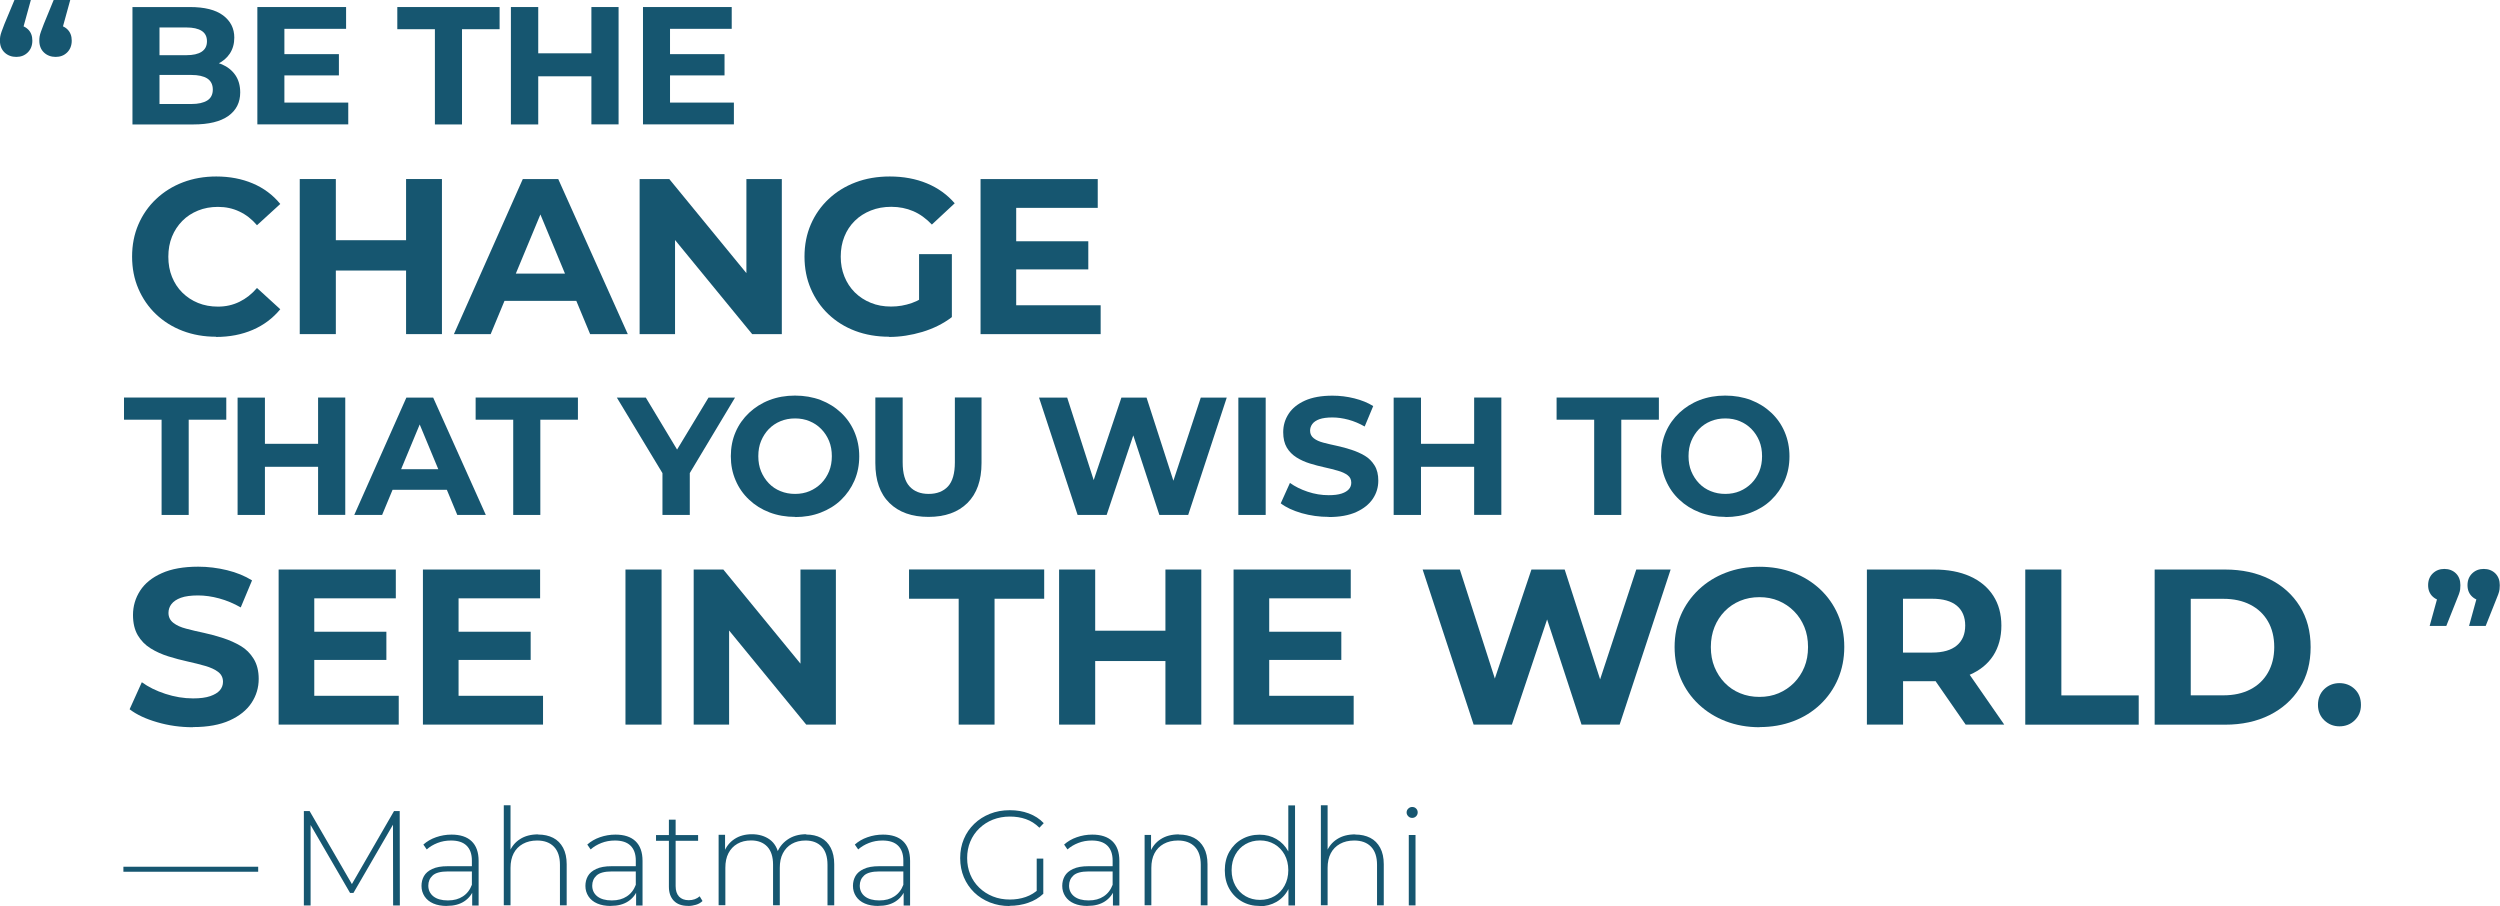 <?xml version="1.0" encoding="UTF-8"?><svg id="Layer_2" xmlns="http://www.w3.org/2000/svg" viewBox="0 0 333.87 121"><defs><style>.cls-1{fill:#165670;}</style></defs><g id="Banner"><g><path class="cls-1" d="m4.12,0l-1.48,5.37-.49-2.04c.64,0,1.16.19,1.57.57s.6.89.6,1.53-.21,1.18-.62,1.58c-.41.4-.92.59-1.53.59s-1.15-.2-1.56-.59c-.41-.39-.62-.92-.62-1.58,0-.19.01-.38.04-.56.03-.18.09-.4.18-.65s.22-.59.38-1.01L1.93,0h2.19Zm5.26,0l-1.48,5.37-.49-2.04c.64,0,1.17.19,1.57.57.4.38.6.89.6,1.53s-.21,1.18-.62,1.58c-.41.4-.92.59-1.53.59s-1.15-.2-1.56-.59c-.41-.39-.62-.92-.62-1.58,0-.19.01-.38.04-.56.03-.18.09-.4.18-.65.09-.25.22-.59.38-1.01l1.32-3.22h2.19Z"/><path class="cls-1" d="m17.69,16.62V.94h7.66c1.97,0,3.45.37,4.45,1.12.99.75,1.49,1.73,1.49,2.96,0,.82-.2,1.53-.6,2.14-.4.6-.96,1.07-1.67,1.4-.71.33-1.51.49-2.41.49l.43-.94c.99,0,1.85.16,2.61.49s1.35.81,1.78,1.43c.43.63.65,1.4.65,2.31,0,1.34-.53,2.39-1.59,3.15-1.06.75-2.62,1.13-4.68,1.13h-8.11Zm3.61-2.73h4.25c.93,0,1.63-.16,2.13-.47.49-.31.74-.8.74-1.46s-.25-1.16-.74-1.48c-.49-.31-1.2-.47-2.13-.47h-4.52v-2.64h3.87c.88,0,1.56-.15,2.03-.46.47-.31.71-.77.71-1.4s-.24-1.09-.71-1.39c-.47-.3-1.15-.45-2.03-.45h-3.6v10.21Z"/><path class="cls-1" d="m37.98,13.7h8.53v2.91h-12.14V.94h11.85v2.91h-8.24v9.85Zm-.27-6.47h7.55v2.84h-7.55v-2.84Z"/><path class="cls-1" d="m58.08,16.62V3.9h-5.02V.94h13.66v2.96h-5.02v12.72h-3.63Z"/><path class="cls-1" d="m71.88,16.62h-3.65V.94h3.65v15.67Zm7.37-6.43h-7.66v-3.07h7.66v3.07Zm-.27-9.25h3.63v15.67h-3.63V.94Z"/><path class="cls-1" d="m89.48,13.7h8.53v2.91h-12.14V.94h11.85v2.91h-8.24v9.85Zm-.27-6.47h7.55v2.84h-7.55v-2.84Z"/><path class="cls-1" d="m28.85,44.97c-1.6,0-3.08-.26-4.45-.78s-2.56-1.27-3.57-2.23-1.79-2.1-2.35-3.4c-.56-1.3-.84-2.73-.84-4.29s.28-2.99.84-4.29c.56-1.3,1.35-2.44,2.37-3.4s2.21-1.71,3.58-2.23c1.37-.52,2.85-.78,4.45-.78,1.79,0,3.42.31,4.88.93,1.46.62,2.68,1.53,3.67,2.74l-3.11,2.84c-.69-.81-1.47-1.42-2.35-1.83-.88-.42-1.83-.62-2.86-.62-.97,0-1.85.16-2.66.49-.81.33-1.51.78-2.1,1.38s-1.05,1.29-1.38,2.1c-.33.81-.49,1.71-.49,2.69s.16,1.88.49,2.69c.33.81.78,1.51,1.38,2.1s1.29,1.05,2.1,1.38c.81.33,1.7.49,2.66.49,1.03,0,1.98-.21,2.86-.64s1.66-1.04,2.35-1.85l3.11,2.84c-.99,1.2-2.21,2.12-3.67,2.75s-3.1.95-4.91.95Z"/><path class="cls-1" d="m44.85,44.62h-4.82v-20.71h4.82v20.71Zm9.73-8.49h-10.12v-4.05h10.12v4.05Zm-.35-12.22h4.79v20.71h-4.79v-20.71Z"/><path class="cls-1" d="m60.62,44.62l9.2-20.71h4.73l9.29,20.71h-5.03l-7.6-18.29h1.92l-7.6,18.29h-4.91Zm4.65-4.44l1.21-3.64h10.71l1.24,3.64h-13.17Z"/><path class="cls-1" d="m85.42,44.62v-20.71h3.96l12.22,14.91h-1.92v-14.91h4.73v20.71h-3.96l-12.22-14.91h1.92v14.91h-4.73Z"/><path class="cls-1" d="m118.74,44.97c-1.64,0-3.15-.26-4.53-.78s-2.57-1.27-3.58-2.23-1.79-2.1-2.35-3.4c-.56-1.3-.84-2.73-.84-4.29s.28-2.99.84-4.29c.56-1.3,1.36-2.44,2.38-3.4s2.23-1.71,3.61-2.23c1.38-.52,2.9-.78,4.56-.78,1.83,0,3.49.31,4.96.92s2.71,1.5,3.71,2.66l-3.05,2.84c-.77-.81-1.6-1.41-2.49-1.79s-1.86-.58-2.93-.58c-.99,0-1.89.16-2.72.49-.83.33-1.54.78-2.15,1.38-.6.59-1.07,1.29-1.39,2.1-.33.81-.49,1.71-.49,2.69s.16,1.83.49,2.65.79,1.52,1.39,2.12c.6.59,1.31,1.06,2.13,1.39.82.34,1.72.5,2.71.5s1.87-.16,2.77-.47c.9-.31,1.77-.84,2.62-1.57l2.72,3.46c-1.14.87-2.46,1.52-3.94,1.97-1.48.44-2.96.67-4.44.67Zm4-3.25v-7.78h4.38v8.4l-4.38-.62Z"/><path class="cls-1" d="m135.72,40.77h11.27v3.85h-16.04v-20.71h15.65v3.85h-10.89v13.02Zm-.35-8.55h9.97v3.76h-9.97v-3.76Z"/><path class="cls-1" d="m21.58,68.77v-12.72h-5.02v-2.96h13.66v2.96h-5.02v12.72h-3.63Z"/><path class="cls-1" d="m35.38,68.77h-3.65v-15.67h3.65v15.67Zm7.37-6.43h-7.66v-3.07h7.66v3.07Zm-.27-9.25h3.63v15.67h-3.63v-15.67Z"/><path class="cls-1" d="m47.31,68.77l6.96-15.67h3.58l7.03,15.67h-3.81l-5.75-13.84h1.46l-5.75,13.84h-3.72Zm3.52-3.36l.92-2.75h8.11l.94,2.75h-9.96Z"/><path class="cls-1" d="m68.54,68.77v-12.72h-5.02v-2.96h13.66v2.96h-5.02v12.72h-3.63Z"/><path class="cls-1" d="m88.47,68.77v-6.4l.83,2.19-6.92-11.46h3.87l5.28,8.78h-2.22l5.31-8.78h3.54l-6.87,11.46.83-2.19v6.4h-3.65Z"/><path class="cls-1" d="m106.2,69.03c-1.24,0-2.38-.2-3.43-.6s-1.96-.97-2.73-1.7c-.78-.73-1.38-1.59-1.8-2.58-.43-.99-.64-2.06-.64-3.22s.21-2.26.64-3.24c.42-.98,1.03-1.83,1.8-2.56.78-.73,1.68-1.3,2.72-1.7,1.04-.4,2.17-.6,3.41-.6s2.38.2,3.42.59c1.04.4,1.94.96,2.72,1.69s1.38,1.59,1.8,2.58c.42.99.64,2.07.64,3.25s-.21,2.24-.64,3.24c-.43.99-1.03,1.85-1.8,2.59s-1.68,1.29-2.72,1.69c-1.04.4-2.17.59-3.39.59Zm-.02-3.07c.7,0,1.35-.12,1.94-.37.59-.25,1.11-.6,1.56-1.05.45-.46.79-.99,1.04-1.59.25-.61.37-1.28.37-2.03s-.12-1.42-.37-2.03c-.25-.6-.59-1.13-1.04-1.59-.45-.46-.97-.81-1.56-1.05-.59-.25-1.24-.37-1.94-.37s-1.35.12-1.95.37c-.6.25-1.12.6-1.56,1.05-.44.46-.78.99-1.03,1.59s-.37,1.28-.37,2.03.12,1.42.37,2.03c.25.6.59,1.13,1.03,1.59.44.46.96.81,1.56,1.05.6.25,1.25.37,1.95.37Z"/><path class="cls-1" d="m124,69.03c-2.22,0-3.96-.62-5.22-1.86s-1.88-3.02-1.88-5.33v-8.76h3.65v8.67c0,1.48.31,2.55.92,3.21.61.67,1.46,1,2.55,1s1.96-.33,2.58-1c.61-.66.92-1.74.92-3.21v-8.67h3.56v8.76c0,2.31-.63,4.09-1.88,5.33s-2.99,1.86-5.2,1.86Z"/><path class="cls-1" d="m143.91,68.77l-5.15-15.67h3.76l4.46,13.88h-1.88l4.66-13.88h3.36l4.48,13.88h-1.81l4.57-13.88h3.47l-5.15,15.67h-3.85l-3.99-12.18h1.03l-4.08,12.18h-3.87Z"/><path class="cls-1" d="m165.38,68.77v-15.67h3.65v15.67h-3.65Z"/><path class="cls-1" d="m177.45,69.03c-1.25,0-2.46-.17-3.62-.5-1.16-.34-2.09-.77-2.79-1.31l1.23-2.73c.66.48,1.45.87,2.37,1.18.92.31,1.86.46,2.8.46.72,0,1.29-.07,1.74-.22s.76-.35.97-.59.31-.53.31-.86c0-.42-.16-.75-.49-1s-.77-.45-1.31-.6c-.55-.16-1.14-.31-1.78-.45-.64-.14-1.29-.31-1.94-.51s-1.25-.47-1.79-.81-.98-.78-1.3-1.32c-.32-.54-.48-1.23-.48-2.05,0-.9.24-1.71.72-2.45.48-.74,1.21-1.33,2.18-1.77.98-.44,2.21-.66,3.68-.66.99,0,1.96.12,2.92.36.96.24,1.8.58,2.52,1.03l-1.14,2.73c-.7-.4-1.43-.71-2.17-.91-.75-.2-1.46-.3-2.15-.3s-1.29.08-1.72.23c-.43.16-.75.37-.95.64-.2.27-.3.57-.3.9,0,.42.16.75.49,1.01s.76.45,1.3.59,1.13.28,1.79.42c.66.14,1.31.32,1.95.53s1.23.47,1.77.79c.54.32.97.75,1.31,1.3s.5,1.22.5,2.03c0,.88-.24,1.69-.73,2.42-.49.73-1.22,1.32-2.21,1.77s-2.22.67-3.69.67Z"/><path class="cls-1" d="m189.77,68.77h-3.65v-15.67h3.65v15.67Zm7.37-6.43h-7.66v-3.07h7.66v3.07Zm-.27-9.25h3.63v15.67h-3.63v-15.67Z"/><path class="cls-1" d="m212.9,68.77v-12.72h-5.02v-2.96h13.66v2.96h-5.02v12.72h-3.63Z"/><path class="cls-1" d="m230.43,69.03c-1.24,0-2.38-.2-3.43-.6s-1.96-.97-2.73-1.7c-.78-.73-1.38-1.59-1.8-2.58-.43-.99-.64-2.06-.64-3.22s.21-2.26.64-3.24c.42-.98,1.03-1.83,1.8-2.56.78-.73,1.68-1.3,2.72-1.7,1.04-.4,2.17-.6,3.41-.6s2.38.2,3.42.59c1.04.4,1.94.96,2.72,1.69s1.38,1.59,1.8,2.58c.42.99.64,2.07.64,3.25s-.21,2.24-.64,3.24c-.43.99-1.03,1.85-1.8,2.59s-1.68,1.29-2.72,1.69c-1.04.4-2.17.59-3.39.59Zm-.02-3.07c.7,0,1.35-.12,1.94-.37.59-.25,1.11-.6,1.56-1.05.45-.46.79-.99,1.04-1.59.25-.61.37-1.28.37-2.03s-.12-1.42-.37-2.03c-.25-.6-.59-1.13-1.04-1.59-.45-.46-.97-.81-1.56-1.05-.59-.25-1.24-.37-1.94-.37s-1.35.12-1.95.37c-.6.25-1.12.6-1.56,1.05-.44.46-.78.99-1.03,1.59s-.37,1.28-.37,2.03.12,1.42.37,2.03c.25.6.59,1.13,1.03,1.59.44.46.96.81,1.56,1.05.6.25,1.25.37,1.95.37Z"/><path class="cls-1" d="m25.77,97.12c-1.66,0-3.25-.22-4.78-.67-1.53-.44-2.76-1.02-3.68-1.73l1.63-3.61c.87.63,1.91,1.15,3.14,1.55,1.22.4,2.46.61,3.7.61.95,0,1.71-.1,2.29-.3.58-.2,1.01-.46,1.29-.78.28-.33.42-.71.42-1.14,0-.55-.22-.99-.65-1.32-.43-.33-1.01-.59-1.73-.8-.72-.21-1.5-.4-2.35-.59-.85-.19-1.7-.41-2.56-.68-.86-.27-1.65-.62-2.37-1.07-.72-.44-1.29-1.03-1.72-1.75-.42-.72-.64-1.62-.64-2.71,0-1.18.32-2.26.95-3.24.63-.98,1.59-1.76,2.89-2.34,1.29-.58,2.91-.87,4.87-.87,1.3,0,2.59.16,3.86.47s2.38.77,3.33,1.36l-1.51,3.61c-.93-.53-1.88-.93-2.87-1.2-.99-.27-1.93-.4-2.84-.4s-1.71.1-2.28.31c-.57.21-.99.49-1.26.84s-.4.75-.4,1.18c0,.55.22,1,.65,1.33.43.34,1.01.6,1.72.78.71.19,1.5.38,2.37.56.87.19,1.73.42,2.57.7.85.28,1.63.63,2.34,1.05.71.42,1.29,1,1.73,1.72.44.72.67,1.61.67,2.68,0,1.16-.32,2.23-.96,3.2-.64.97-1.61,1.75-2.91,2.34-1.3.59-2.93.89-4.88.89Z"/><path class="cls-1" d="m41.98,92.92h11.27v3.85h-16.04v-20.71h15.65v3.85h-10.89v13.02Zm-.35-8.55h9.97v3.76h-9.97v-3.76Z"/><path class="cls-1" d="m61.25,92.92h11.27v3.85h-16.04v-20.71h15.65v3.85h-10.89v13.02Zm-.35-8.55h9.97v3.76h-9.97v-3.76Z"/><path class="cls-1" d="m83.53,96.77v-20.71h4.82v20.71h-4.82Z"/><path class="cls-1" d="m92.64,96.77v-20.71h3.96l12.22,14.91h-1.92v-14.91h4.73v20.71h-3.96l-12.22-14.91h1.92v14.91h-4.73Z"/><path class="cls-1" d="m128.03,96.77v-16.81h-6.63v-3.91h18.05v3.91h-6.63v16.81h-4.79Z"/><path class="cls-1" d="m146.26,96.77h-4.82v-20.71h4.82v20.71Zm9.73-8.49h-10.12v-4.05h10.12v4.05Zm-.35-12.22h4.79v20.71h-4.79v-20.71Z"/><path class="cls-1" d="m169.51,92.92h11.27v3.85h-16.04v-20.71h15.65v3.85h-10.89v13.02Zm-.35-8.55h9.97v3.76h-9.97v-3.76Z"/><path class="cls-1" d="m196.8,96.77l-6.81-20.71h4.97l5.89,18.35h-2.49l6.16-18.35h4.44l5.92,18.35h-2.4l6.04-18.35h4.59l-6.81,20.71h-5.09l-5.27-16.1h1.36l-5.39,16.1h-5.12Z"/><path class="cls-1" d="m235,97.12c-1.64,0-3.15-.27-4.53-.8-1.38-.53-2.58-1.28-3.61-2.25-1.03-.97-1.82-2.1-2.38-3.4-.56-1.3-.84-2.72-.84-4.26s.28-2.98.84-4.28c.56-1.29,1.36-2.42,2.38-3.39,1.03-.97,2.22-1.72,3.6-2.25,1.37-.53,2.88-.8,4.51-.8s3.14.26,4.51.78c1.37.52,2.57,1.27,3.6,2.23,1.03.97,1.82,2.1,2.38,3.4.56,1.3.84,2.73.84,4.29s-.28,2.96-.84,4.28c-.56,1.31-1.36,2.45-2.38,3.42-1.03.97-2.22,1.71-3.6,2.23s-2.87.78-4.48.78Zm-.03-4.05c.93,0,1.78-.16,2.56-.49.78-.33,1.46-.79,2.06-1.39.59-.6,1.05-1.3,1.38-2.1.33-.8.49-1.69.49-2.68s-.16-1.88-.49-2.68c-.33-.8-.78-1.5-1.38-2.1-.59-.6-1.28-1.06-2.06-1.39-.78-.33-1.63-.49-2.56-.49s-1.79.16-2.58.49c-.79.33-1.47.79-2.06,1.39-.58.6-1.04,1.3-1.36,2.1s-.49,1.69-.49,2.68.16,1.88.49,2.68.78,1.5,1.36,2.1c.58.6,1.27,1.07,2.06,1.39.79.33,1.65.49,2.58.49Z"/><path class="cls-1" d="m249.32,96.77v-20.71h8.97c1.85,0,3.45.3,4.79.9s2.38,1.46,3.11,2.59c.73,1.12,1.09,2.46,1.09,4s-.37,2.89-1.09,4.01c-.73,1.12-1.77,1.96-3.11,2.54-1.34.58-2.94.87-4.79.87h-6.33l2.19-2.07v7.87h-4.82Zm4.82-7.34l-2.19-2.28h6.07c1.46,0,2.56-.32,3.31-.95.75-.63,1.12-1.52,1.12-2.66s-.38-2.03-1.12-2.65c-.75-.62-1.85-.93-3.31-.93h-6.07l2.19-2.28v11.75Zm8.37,7.34l-5.21-7.52h5.15l5.21,7.52h-5.15Z"/><path class="cls-1" d="m270.47,96.77v-20.71h4.82v16.81h10.33v3.91h-15.15Z"/><path class="cls-1" d="m287.75,96.77v-20.71h9.41c2.25,0,4.23.43,5.95,1.29,1.72.86,3.06,2.06,4.02,3.61.97,1.55,1.45,3.37,1.45,5.46s-.48,3.91-1.45,5.46c-.97,1.55-2.31,2.75-4.02,3.61-1.72.86-3.7,1.29-5.95,1.29h-9.41Zm4.82-3.91h4.35c1.38,0,2.58-.26,3.59-.78,1.02-.52,1.81-1.27,2.37-2.25.56-.98.84-2.12.84-3.42s-.28-2.47-.84-3.43c-.56-.97-1.35-1.71-2.37-2.23-1.02-.52-2.21-.78-3.59-.78h-4.35v12.9Z"/><path class="cls-1" d="m312.43,97c-.79,0-1.46-.27-2.03-.81-.56-.54-.84-1.23-.84-2.06s.28-1.57.84-2.1c.56-.53,1.24-.8,2.03-.8s1.49.27,2.04.8c.55.53.83,1.23.83,2.1s-.28,1.51-.83,2.06c-.55.54-1.23.81-2.04.81Z"/><path class="cls-1" d="m324.48,83.58l1.48-5.37.49,2.04c-.63,0-1.15-.19-1.56-.57-.41-.38-.62-.89-.62-1.53s.21-1.18.63-1.58c.42-.4.93-.59,1.54-.59s1.14.2,1.54.59.6.92.6,1.58c0,.18-.01.36-.03.55-.02.19-.08.41-.17.66-.09.25-.22.59-.4,1.01l-1.28,3.22h-2.24Zm5.26,0l1.48-5.37.49,2.04c-.63,0-1.15-.19-1.56-.57-.41-.38-.62-.89-.62-1.53s.21-1.18.63-1.58.93-.59,1.54-.59,1.14.2,1.54.59c.4.4.6.92.6,1.58,0,.18-.01.36-.03.55s-.08.41-.17.66-.22.59-.4,1.01l-1.28,3.22h-2.24Z"/><path class="cls-1" d="m16.48,116.42v-.67h18v.67h-18Z"/><path class="cls-1" d="m40.58,120.92v-12.6h.77l5.85,10.1h-.41l5.83-10.1h.76l.02,12.6h-.9l-.02-11.21h.25l-5.53,9.54h-.45l-5.54-9.54h.27v11.21h-.9Z"/><path class="cls-1" d="m59.68,120.99c-.7,0-1.3-.11-1.81-.33-.51-.22-.9-.54-1.17-.95-.27-.41-.41-.88-.41-1.4,0-.48.11-.92.33-1.31.22-.39.59-.71,1.11-.95.52-.25,1.21-.37,2.07-.37h3.46v.7h-3.44c-.97,0-1.65.18-2.04.54-.39.36-.58.81-.58,1.35,0,.6.23,1.08.68,1.44.46.36,1.1.54,1.93.54s1.46-.18,2.01-.54c.55-.36.95-.88,1.21-1.57l.25.61c-.25.68-.68,1.23-1.29,1.63-.61.4-1.38.6-2.31.6Zm3.38-.07v-2.14l-.04-.32v-3.53c0-.88-.24-1.54-.71-2-.47-.46-1.17-.68-2.08-.68-.65,0-1.25.11-1.81.33-.56.22-1.04.51-1.43.86l-.45-.65c.47-.42,1.03-.75,1.69-.98.66-.23,1.35-.35,2.07-.35,1.16,0,2.06.29,2.68.88s.94,1.46.94,2.63v5.96h-.86Z"/><path class="cls-1" d="m71.86,111.45c.77,0,1.44.15,2.01.44s1.01.74,1.33,1.33c.32.59.48,1.33.48,2.2v5.49h-.9v-5.42c0-1.06-.27-1.86-.8-2.41-.53-.55-1.28-.83-2.24-.83-.73,0-1.37.15-1.91.45-.54.3-.95.72-1.23,1.26-.28.54-.42,1.19-.42,1.94v5h-.9v-13.36h.9v6.57l-.16-.29c.29-.74.76-1.33,1.42-1.75.66-.43,1.47-.64,2.43-.64Z"/><path class="cls-1" d="m81.57,120.99c-.7,0-1.3-.11-1.81-.33-.51-.22-.9-.54-1.17-.95-.27-.41-.41-.88-.41-1.4,0-.48.11-.92.33-1.31.22-.39.59-.71,1.11-.95.52-.25,1.21-.37,2.07-.37h3.46v.7h-3.44c-.97,0-1.65.18-2.04.54-.39.36-.58.81-.58,1.35,0,.6.23,1.08.68,1.44.46.36,1.1.54,1.93.54s1.46-.18,2.01-.54c.55-.36.95-.88,1.21-1.57l.25.61c-.25.68-.68,1.23-1.29,1.63-.61.4-1.38.6-2.31.6Zm3.38-.07v-2.14l-.04-.32v-3.53c0-.88-.24-1.54-.71-2-.47-.46-1.17-.68-2.08-.68-.65,0-1.25.11-1.81.33-.56.22-1.04.51-1.43.86l-.45-.65c.47-.42,1.03-.75,1.69-.98.66-.23,1.35-.35,2.07-.35,1.16,0,2.06.29,2.68.88s.94,1.46.94,2.63v5.96h-.86Z"/><path class="cls-1" d="m87.61,112.29v-.77h5.62v.77h-5.62Zm4.28,8.69c-.83,0-1.46-.23-1.9-.68-.44-.46-.66-1.08-.66-1.87v-8.96h.9v8.87c0,.6.15,1.06.45,1.39.3.32.73.49,1.3.49s1.07-.17,1.46-.52l.38.63c-.24.23-.53.4-.87.5s-.69.16-1.05.16Z"/><path class="cls-1" d="m107.67,111.45c.76,0,1.41.15,1.97.44s.99.74,1.3,1.33c.31.59.47,1.33.47,2.2v5.49h-.9v-5.42c0-1.06-.26-1.86-.77-2.41-.52-.55-1.24-.83-2.16-.83-.71,0-1.32.15-1.84.45-.52.3-.91.72-1.19,1.26-.28.54-.41,1.19-.41,1.94v5h-.9v-5.42c0-1.06-.26-1.86-.77-2.41-.52-.55-1.24-.83-2.16-.83-.71,0-1.32.15-1.84.45-.52.3-.91.72-1.19,1.26-.28.54-.41,1.19-.41,1.94v5h-.9v-9.4h.86v2.59l-.13-.29c.28-.73.74-1.31,1.39-1.74.65-.43,1.43-.64,2.34-.64s1.72.24,2.37.71c.64.47,1.05,1.18,1.21,2.12l-.31-.13c.25-.8.73-1.46,1.42-1.95.7-.5,1.54-.75,2.54-.75Z"/><path class="cls-1" d="m117.3,120.99c-.7,0-1.3-.11-1.81-.33-.51-.22-.9-.54-1.17-.95-.27-.41-.41-.88-.41-1.4,0-.48.11-.92.33-1.31.22-.39.59-.71,1.11-.95.52-.25,1.21-.37,2.07-.37h3.46v.7h-3.44c-.97,0-1.65.18-2.04.54-.39.36-.58.81-.58,1.35,0,.6.23,1.08.68,1.44.46.36,1.1.54,1.93.54s1.46-.18,2.01-.54c.55-.36.95-.88,1.21-1.57l.25.61c-.25.68-.68,1.23-1.29,1.63-.61.4-1.38.6-2.31.6Zm3.38-.07v-2.14l-.04-.32v-3.53c0-.88-.24-1.54-.71-2-.47-.46-1.17-.68-2.08-.68-.65,0-1.25.11-1.81.33-.56.22-1.04.51-1.43.86l-.45-.65c.47-.42,1.03-.75,1.69-.98.66-.23,1.35-.35,2.07-.35,1.16,0,2.06.29,2.68.88s.94,1.46.94,2.63v5.96h-.86Z"/><path class="cls-1" d="m134.83,121c-.95,0-1.82-.16-2.63-.48-.8-.32-1.5-.76-2.1-1.34-.59-.58-1.05-1.25-1.38-2.03-.32-.77-.49-1.62-.49-2.55s.16-1.77.49-2.55c.32-.77.79-1.45,1.39-2.03.6-.58,1.3-1.02,2.1-1.34.8-.32,1.68-.48,2.64-.48s1.76.14,2.54.43,1.45.72,2,1.3l-.58.61c-.55-.54-1.15-.92-1.81-1.15-.65-.23-1.37-.34-2.13-.34-.82,0-1.57.14-2.27.41-.7.28-1.3.67-1.82,1.17-.52.5-.92,1.09-1.2,1.76-.28.67-.42,1.4-.42,2.2s.14,1.52.42,2.2.68,1.26,1.2,1.76c.52.5,1.12.89,1.82,1.17.7.28,1.45.41,2.27.41.74,0,1.45-.11,2.11-.34.67-.23,1.28-.61,1.83-1.13l.52.7c-.56.54-1.24.94-2.03,1.21-.79.27-1.61.4-2.47.4Zm3.62-1.71v-4.63h.88v4.72l-.88-.09Z"/><path class="cls-1" d="m145.25,120.99c-.7,0-1.3-.11-1.81-.33-.51-.22-.9-.54-1.17-.95-.27-.41-.41-.88-.41-1.4,0-.48.11-.92.33-1.31.22-.39.59-.71,1.11-.95.52-.25,1.21-.37,2.07-.37h3.46v.7h-3.44c-.97,0-1.65.18-2.04.54-.39.36-.58.81-.58,1.35,0,.6.23,1.08.68,1.44.46.36,1.1.54,1.93.54s1.46-.18,2.01-.54c.55-.36.95-.88,1.21-1.57l.25.61c-.25.68-.68,1.23-1.29,1.63-.61.4-1.38.6-2.31.6Zm3.38-.07v-2.14l-.04-.32v-3.53c0-.88-.24-1.54-.71-2-.47-.46-1.17-.68-2.08-.68-.65,0-1.25.11-1.81.33-.56.22-1.04.51-1.43.86l-.45-.65c.47-.42,1.03-.75,1.69-.98.66-.23,1.35-.35,2.07-.35,1.16,0,2.06.29,2.68.88s.94,1.46.94,2.63v5.96h-.86Z"/><path class="cls-1" d="m157.44,111.45c.77,0,1.44.15,2.01.44s1.01.74,1.33,1.33c.32.59.48,1.33.48,2.2v5.49h-.9v-5.42c0-1.06-.27-1.86-.8-2.41-.53-.55-1.28-.83-2.24-.83-.73,0-1.37.15-1.91.45-.54.3-.95.72-1.23,1.26-.28.54-.42,1.19-.42,1.94v5h-.9v-9.4h.86v2.61l-.13-.29c.29-.74.76-1.33,1.42-1.75.66-.43,1.47-.64,2.43-.64Z"/><path class="cls-1" d="m168.22,120.99c-.88,0-1.67-.2-2.37-.6-.7-.4-1.26-.96-1.67-1.68-.41-.72-.61-1.55-.61-2.48s.2-1.78.61-2.49c.41-.71.96-1.27,1.67-1.67.7-.4,1.49-.6,2.37-.6.83,0,1.57.19,2.24.58s1.19.93,1.58,1.64c.39.71.58,1.56.58,2.56s-.19,1.82-.58,2.54c-.38.72-.91,1.27-1.58,1.66-.67.38-1.42.58-2.26.58Zm.05-.81c.72,0,1.37-.17,1.93-.5.57-.33,1.02-.79,1.35-1.4.33-.6.5-1.29.5-2.07s-.17-1.48-.5-2.08c-.33-.59-.78-1.06-1.35-1.39-.57-.33-1.21-.5-1.93-.5s-1.37.17-1.94.5c-.57.33-1.02.79-1.35,1.39-.33.59-.5,1.29-.5,2.08s.17,1.47.5,2.07c.33.6.78,1.07,1.35,1.4.57.33,1.22.5,1.94.5Zm3.8.74v-3.08l.16-1.64-.18-1.64v-7h.9v13.36h-.88Z"/><path class="cls-1" d="m180.98,111.45c.77,0,1.44.15,2.01.44s1.01.74,1.33,1.33c.32.59.48,1.33.48,2.2v5.49h-.9v-5.42c0-1.06-.27-1.86-.8-2.41-.53-.55-1.28-.83-2.24-.83-.73,0-1.37.15-1.91.45-.54.3-.95.72-1.23,1.26-.28.54-.42,1.19-.42,1.94v5h-.9v-13.36h.9v6.57l-.16-.29c.29-.74.76-1.33,1.42-1.75.66-.43,1.47-.64,2.43-.64Z"/><path class="cls-1" d="m188.59,109.23c-.2,0-.38-.07-.52-.22-.14-.14-.22-.31-.22-.5,0-.2.07-.38.22-.52.14-.14.32-.22.52-.22.22,0,.39.07.53.21s.21.31.21.51-.07.38-.21.52c-.14.14-.31.22-.53.22Zm-.45,11.68v-9.4h.9v9.4h-.9Z"/></g></g></svg>